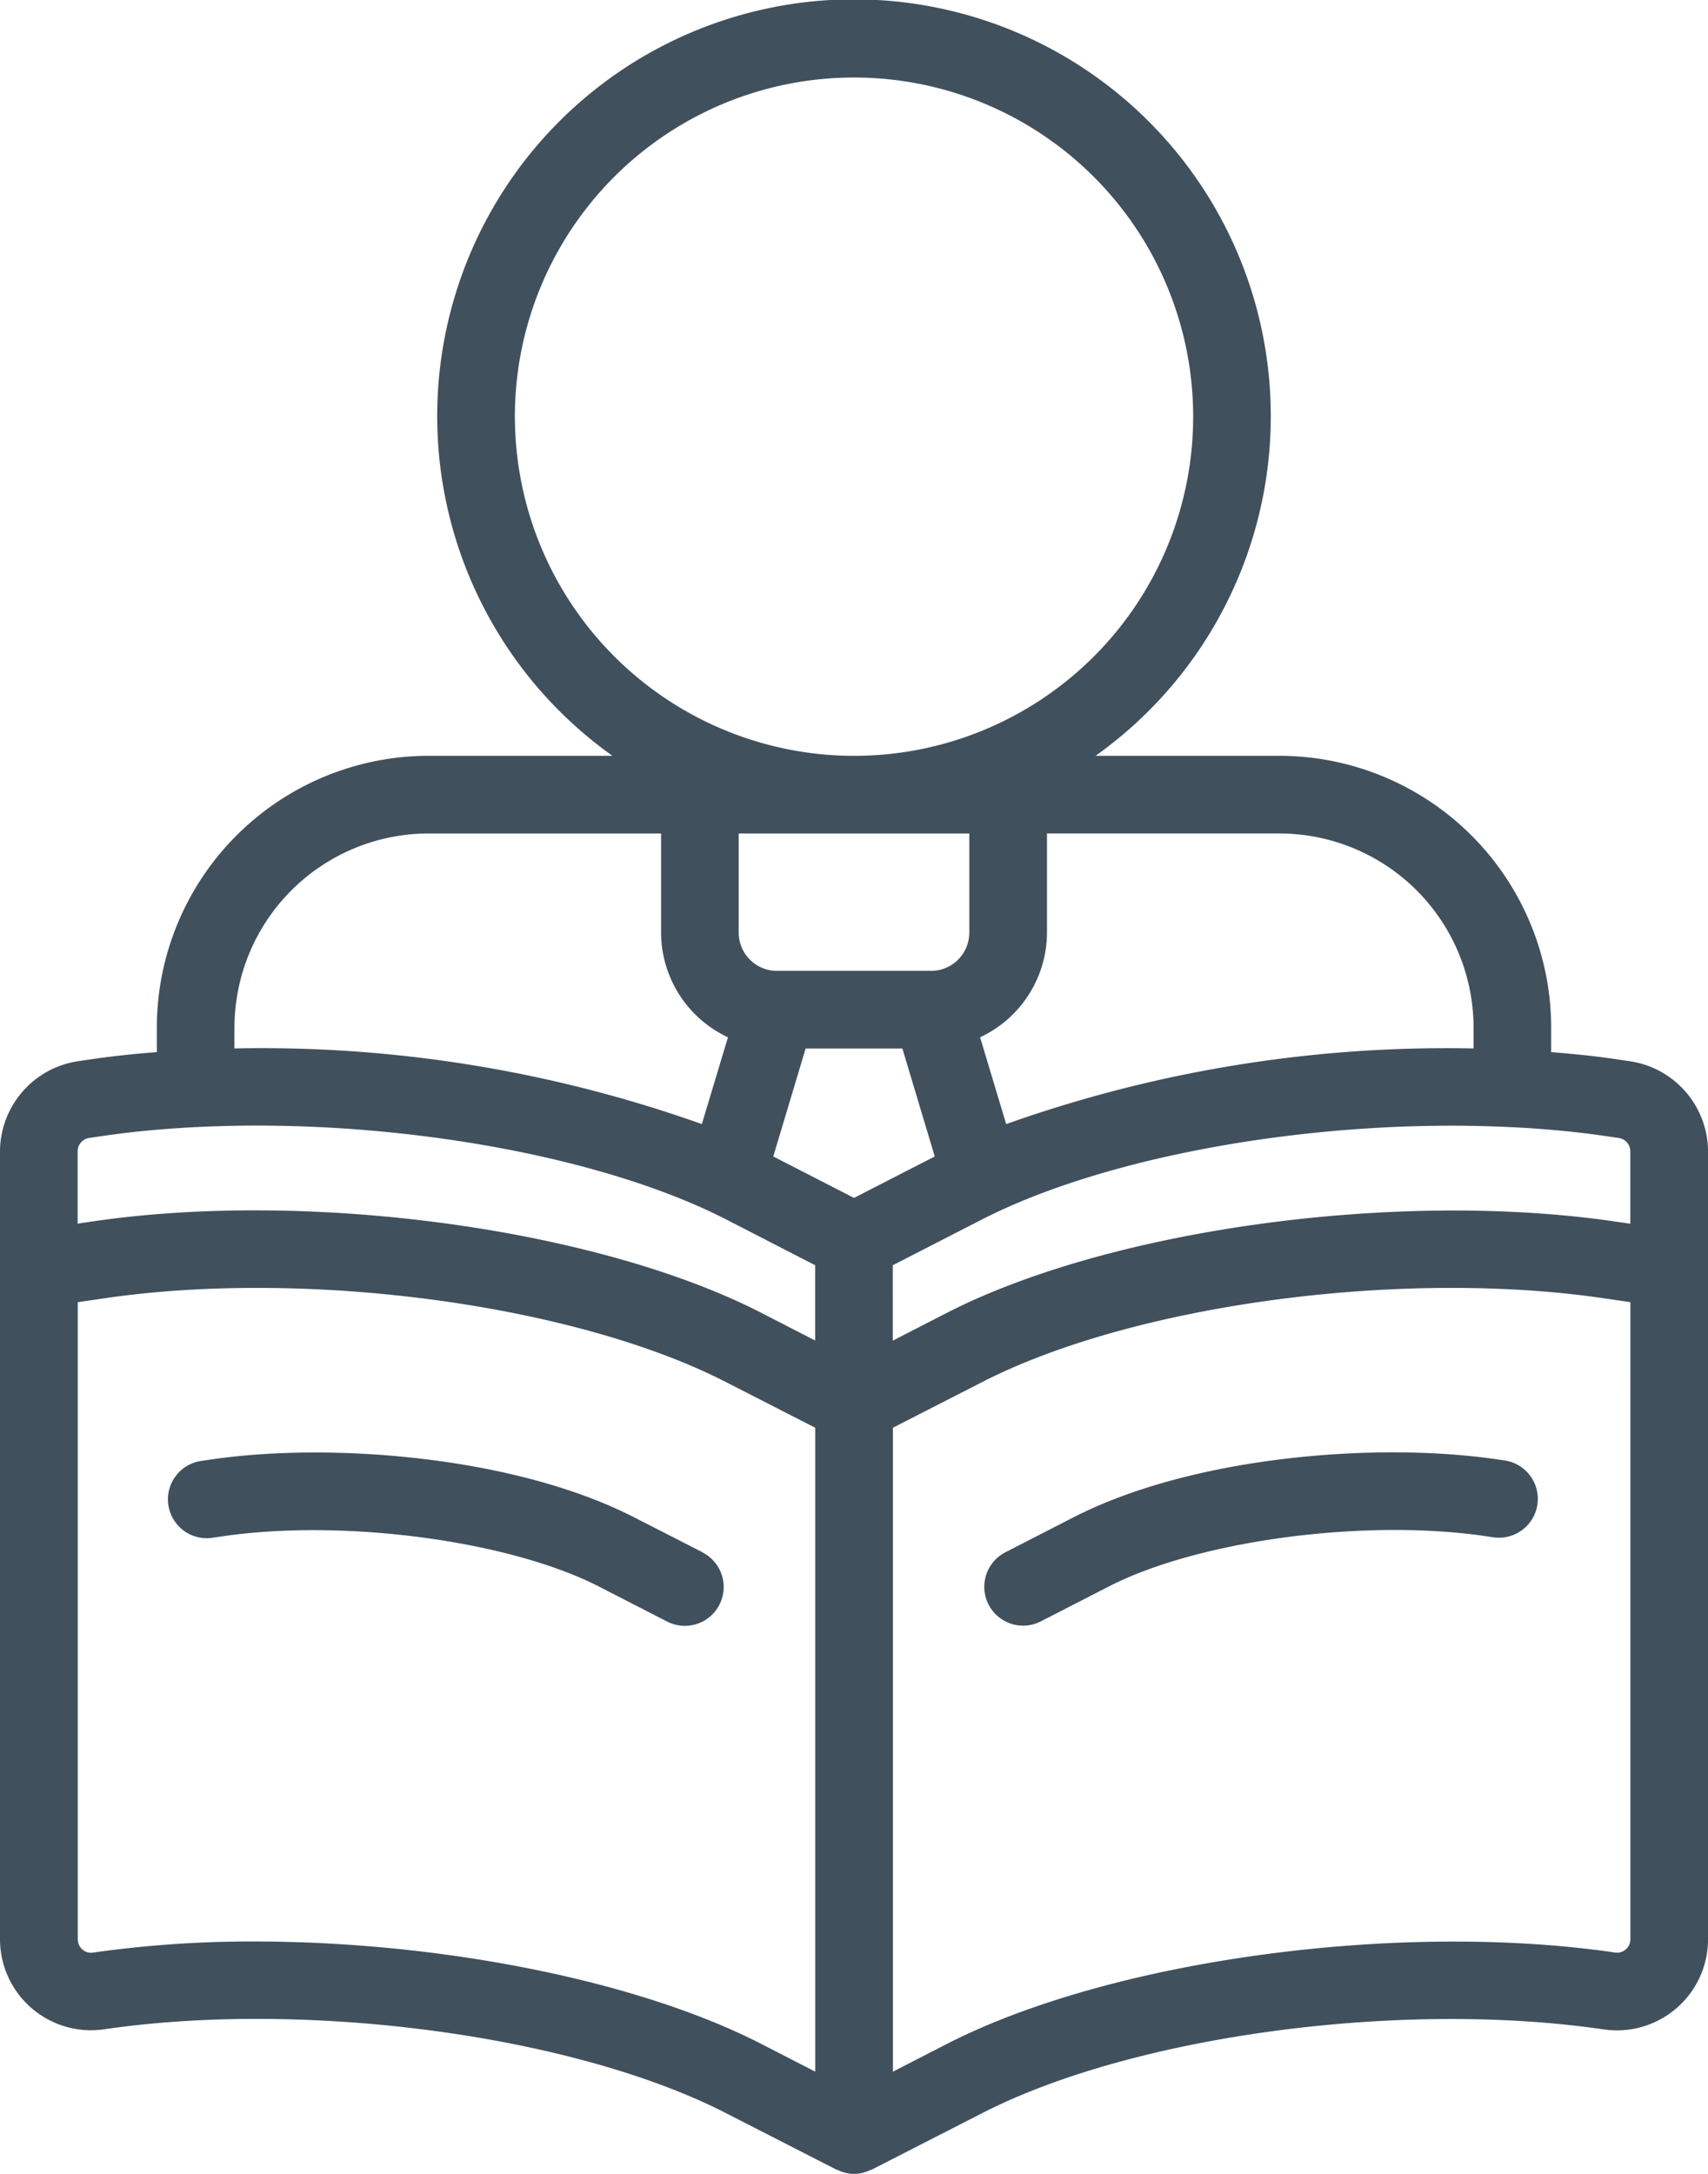 <?xml version="1.0" encoding="UTF-8"?>
<svg xmlns="http://www.w3.org/2000/svg" width="54.999" height="69.999" viewBox="0 0 54.999 69.999">
  <g id="Student_Study" data-name="Student Study" transform="translate(-10 -3.999)">
    <path id="Path_56677" data-name="Path 56677" d="M62.489,38.172l-.48-.071c-.666-.1-1.357-.166-2.06-.224v-.791a8.759,8.759,0,0,0-8.75-8.75H45.278a13.421,13.421,0,1,0-15.557,0H23.8a8.759,8.759,0,0,0-8.75,8.75v.79c-.7.056-1.394.127-2.06.224l-.477.07A2.948,2.948,0,0,0,10,41.072v25.37a2.932,2.932,0,0,0,3.357,2.9c6.536-.957,15.135.2,20,2.69l3.572,1.827c.013.006.026,0,.039.01A1.222,1.222,0,0,0,37.5,74a1.236,1.236,0,0,0,.53-.128c.012-.006.026,0,.039-.01l3.572-1.827c4.866-2.489,13.464-3.646,20-2.689A2.934,2.934,0,0,0,65,66.442V41.072a2.946,2.946,0,0,0-2.51-2.9ZM51.2,30.837a6.257,6.257,0,0,1,6.25,6.25v.672A42.333,42.333,0,0,0,42.4,40.195L41.56,37.4a3.735,3.735,0,0,0,2.154-3.376V30.836H51.2ZM26.579,17.421A10.921,10.921,0,1,1,37.585,28.337h-.169A10.931,10.931,0,0,1,26.58,17.421ZM41.212,30.837v3.187a1.232,1.232,0,0,1-1.225,1.237H35.012a1.232,1.232,0,0,1-1.225-1.237V30.837h3.629c.029,0,.056,0,.084,0s.056,0,.084,0h3.629ZM17.55,37.087a6.257,6.257,0,0,1,6.25-6.25h7.487v3.187A3.734,3.734,0,0,0,33.441,37.4L32.6,40.195a42.272,42.272,0,0,0-15.052-2.436v-.671Zm18.7,33.618-1.752-.9c-4.04-2.066-10.411-3.29-16.312-3.29A36.169,36.169,0,0,0,13,66.872a.408.408,0,0,1-.346-.1.432.432,0,0,1-.15-.327V45.93l.857-.126c6.536-.957,15.135.2,20,2.69l2.891,1.479V70.706Zm0-23.541-1.752-.9c-5.271-2.7-14.515-3.961-21.5-2.937L12.5,43.4v-2.33a.435.435,0,0,1,.371-.429l.48-.07c.941-.137,1.927-.226,2.936-.279l.011,0c.006,0,.013,0,.019,0,6-.306,12.885.84,17.044,2.962L36.25,44.74v2.425Zm1.25-4.592-2.6-1.335,1.042-3.476h3.115L40.1,41.237l-2.6,1.335Zm25,20.586v3.285a.427.427,0,0,1-.15.327.421.421,0,0,1-.346.1c-6.986-1.02-16.23.241-21.5,2.937l-1.752.9V49.972l2.891-1.479c4.866-2.487,13.464-3.646,20-2.69l.857.126V63.158Zm0-19.755L62,43.331h0c-6.986-1.022-16.23.241-21.5,2.937l-1.752.9V44.74l2.886-1.481c4.16-2.122,11.046-3.269,17.045-2.964.007,0,.012,0,.02,0l.012,0c1.009.052,1.995.141,2.936.277l.481.071a.434.434,0,0,1,.37.427V43.4Z" transform="translate(0 0)" fill="#41505d"></path>
    <path id="Path_56678" data-name="Path 56678" d="M31.536,44.631,29.324,43.5c-3.847-1.965-9.756-2.422-13.6-1.861l-.3.044a1.251,1.251,0,1,0,.36,2.475l.3-.044c3.9-.571,9.216.14,12.1,1.612l2.209,1.134a1.25,1.25,0,1,0,1.142-2.224Z" transform="translate(1.089 9.353)" fill="#41505d"></path>
    <path id="Path_56679" data-name="Path 56679" d="M52.144,41.678l-.3-.044c-3.849-.561-9.755-.1-13.6,1.862l-2.209,1.134a1.25,1.25,0,0,0,1.142,2.224l2.206-1.132c2.887-1.474,8.2-2.184,12.1-1.614l.3.044a1.251,1.251,0,0,0,.36-2.475Z" transform="translate(6.339 9.353)" fill="#41505d"></path>
  </g>
</svg>
